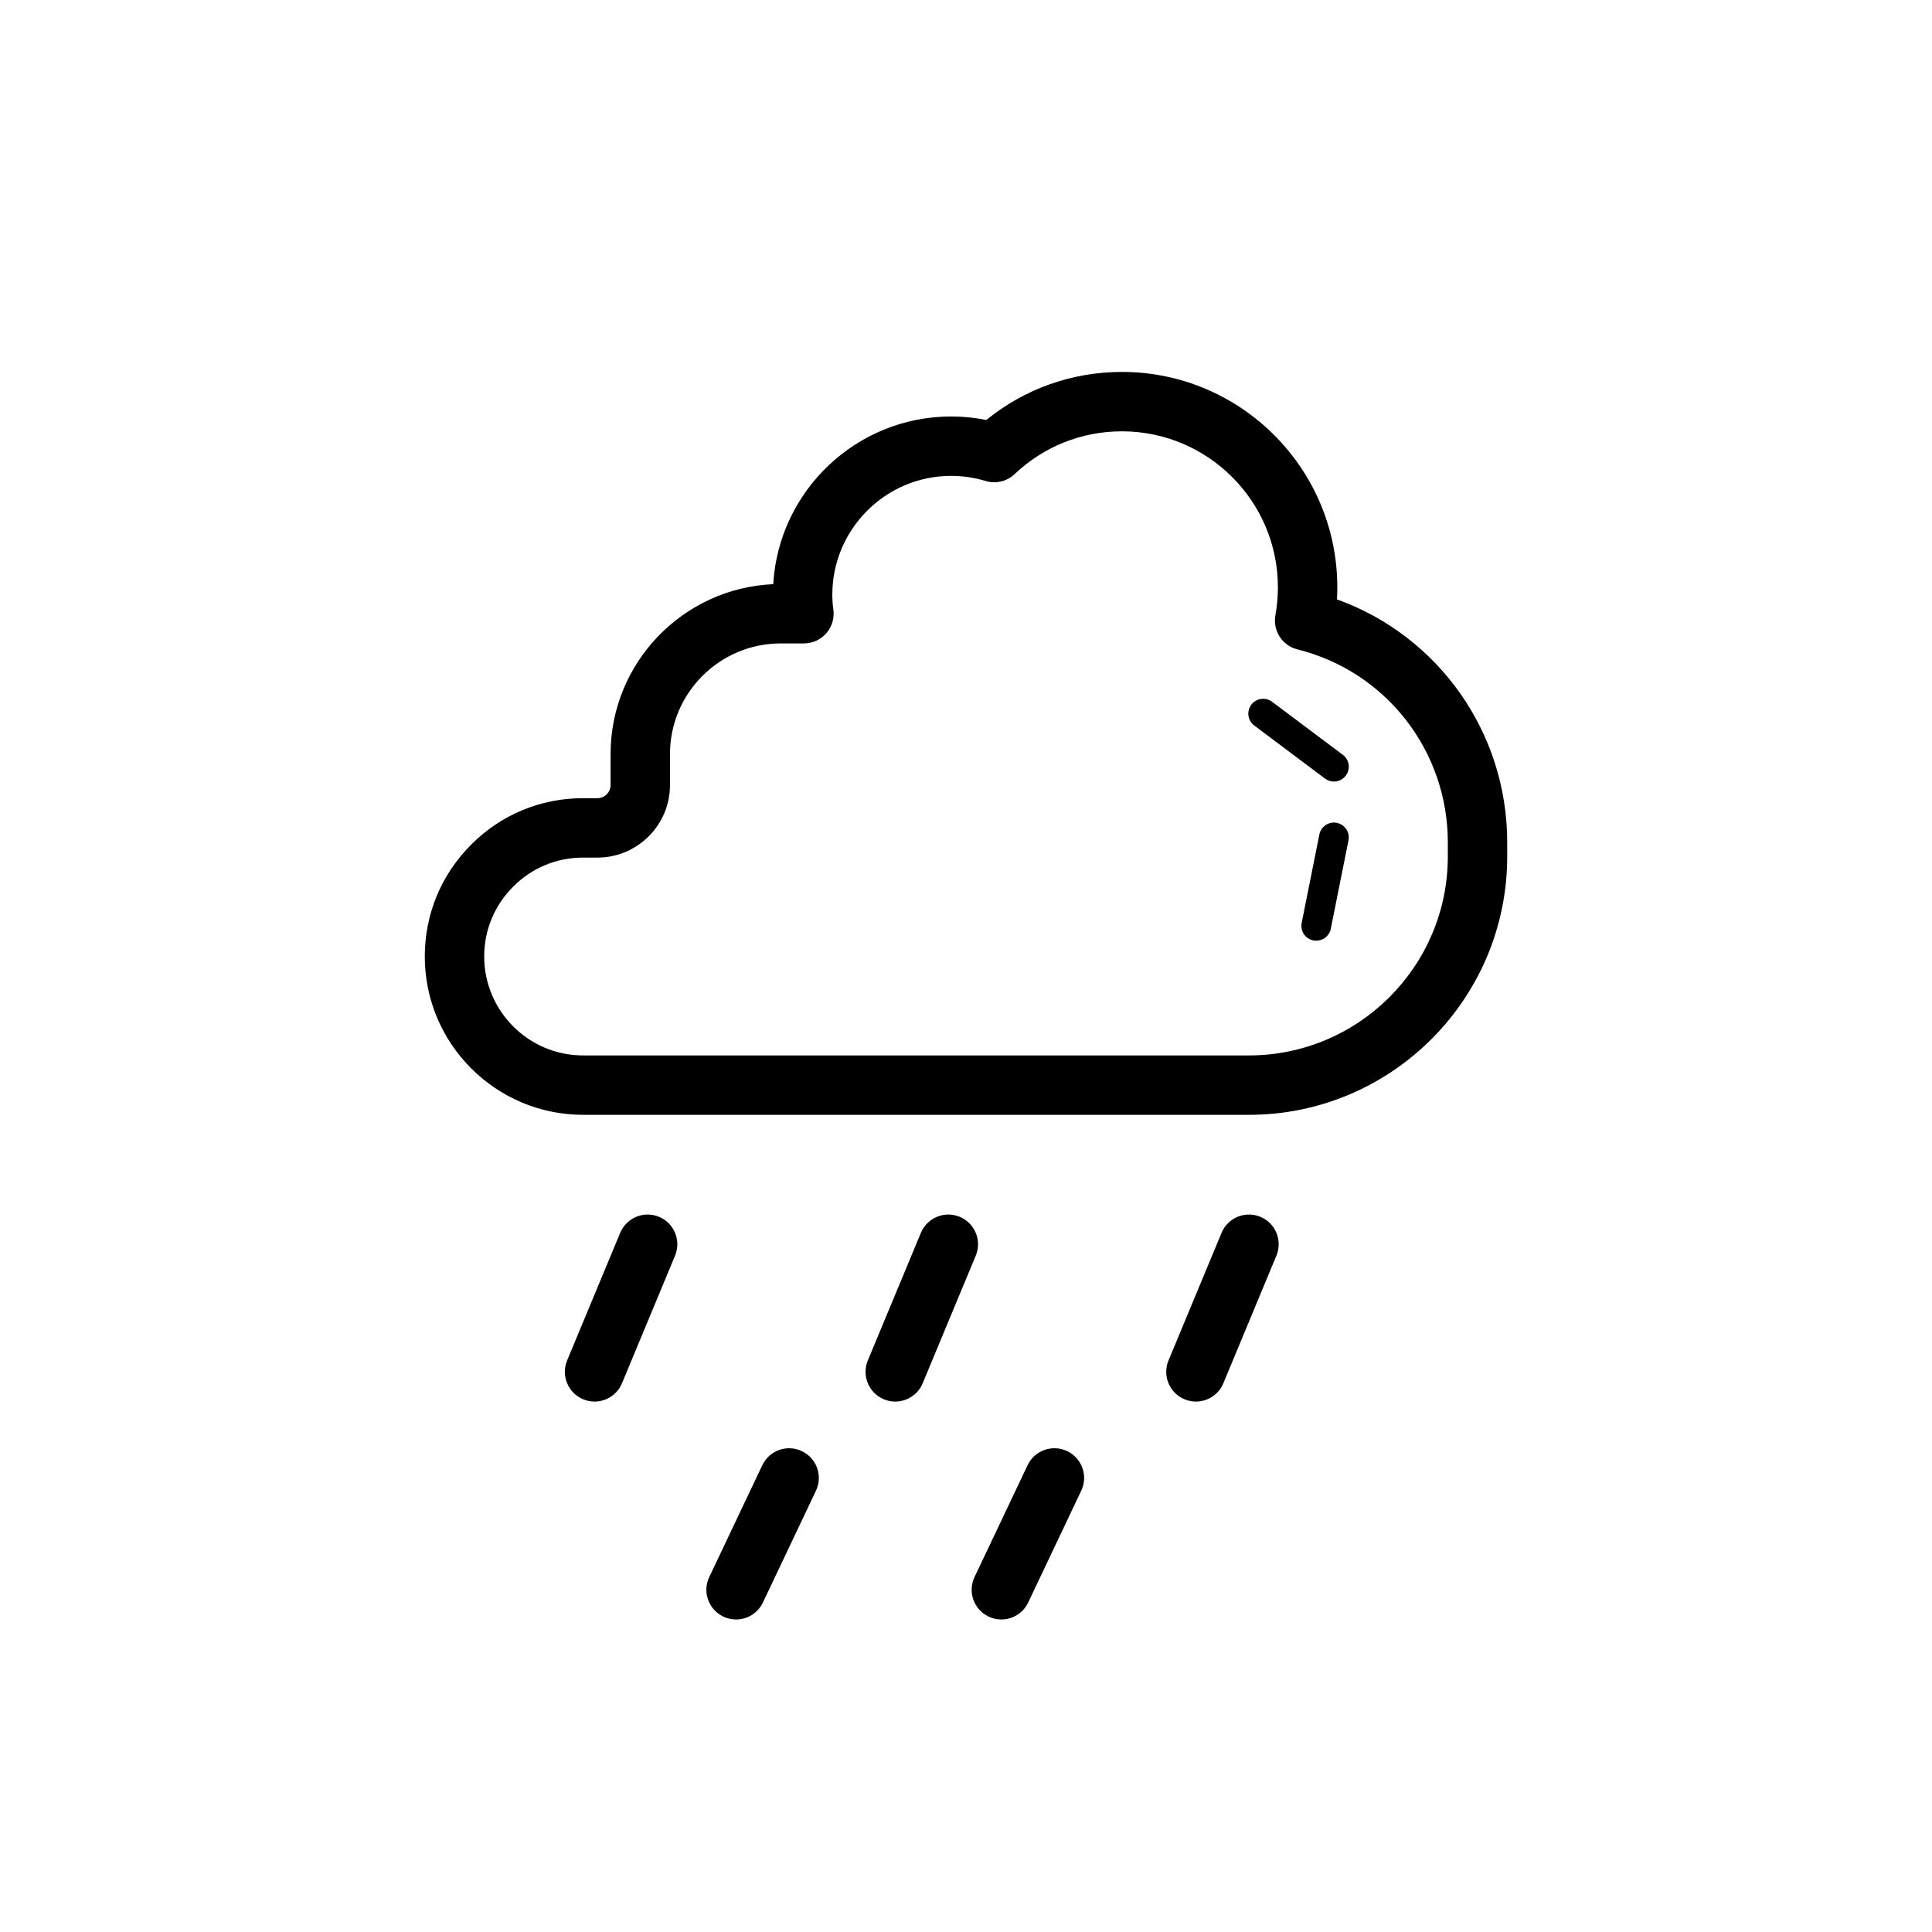 <?xml version="1.0" encoding="UTF-8"?>
<!-- Uploaded to: ICON Repo, www.svgrepo.com, Generator: ICON Repo Mixer Tools -->
<svg fill="#000000" width="800px" height="800px" version="1.1" viewBox="144 144 512 512" xmlns="http://www.w3.org/2000/svg">
 <g>
  <path d="m301.56 515.43c-1.008 0-2.031-0.195-3.019-0.605-4.016-1.672-5.914-6.277-4.246-10.293l14.062-33.816c1.672-4.012 6.277-5.914 10.293-4.246 4.016 1.672 5.914 6.277 4.246 10.293l-14.062 33.816c-1.258 3.027-4.188 4.852-7.273 4.852z"/>
  <path d="m381.25 515.43c-1.008 0-2.031-0.195-3.019-0.605-4.016-1.672-5.914-6.277-4.246-10.293l14.062-33.816c1.672-4.012 6.277-5.914 10.293-4.246 4.016 1.672 5.914 6.277 4.246 10.293l-14.062 33.816c-1.262 3.027-4.188 4.852-7.273 4.852z"/>
  <path d="m339.06 573.18c-1.129 0-2.281-0.242-3.367-0.762-3.93-1.863-5.602-6.559-3.734-10.484l14.062-29.633c1.863-3.93 6.559-5.606 10.484-3.734 3.93 1.863 5.602 6.559 3.734 10.484l-14.062 29.633c-1.348 2.836-4.172 4.496-7.117 4.496z"/>
  <path d="m409.37 573.18c-1.133 0-2.281-0.242-3.371-0.762-3.93-1.863-5.602-6.559-3.738-10.488l14.062-29.633c1.863-3.934 6.555-5.602 10.484-3.738 3.93 1.863 5.602 6.559 3.734 10.488l-14.059 29.633c-1.344 2.84-4.172 4.5-7.113 4.5z"/>
  <path d="m460.93 515.43c-1.008 0-2.031-0.195-3.016-0.605-4.016-1.668-5.914-6.277-4.246-10.293l14.059-33.816c1.668-4.012 6.277-5.914 10.289-4.246 4.016 1.668 5.914 6.277 4.246 10.293l-14.059 33.816c-1.258 3.027-4.188 4.852-7.273 4.852z"/>
  <path d="m497.5 351.12c-0.824 0-1.648-0.254-2.356-0.789l-18.75-14.059c-1.742-1.305-2.094-3.769-0.789-5.512 1.305-1.734 3.769-2.094 5.508-0.785l18.75 14.059c1.742 1.305 2.094 3.769 0.789 5.512-0.773 1.031-1.953 1.574-3.152 1.574z"/>
  <path d="m492.82 393.3c-0.258 0-0.516-0.023-0.777-0.078-2.129-0.426-3.512-2.5-3.086-4.633l4.688-23.438c0.422-2.133 2.508-3.519 4.633-3.086 2.129 0.426 3.512 2.5 3.086 4.633l-4.688 23.438c-0.371 1.871-2.016 3.164-3.856 3.164z"/>
  <path d="m474.98 439.44h-176.45c-23.137 0-41.957-18.824-41.957-41.957 0-11.242 4.375-21.777 12.32-29.672 7.859-7.91 18.395-12.285 29.637-12.285h3.781c1.93 0 3.5-1.555 3.5-3.465v-8.227c0-24.18 19.156-43.973 43.102-45.023 1.449-24.754 22.043-44.441 47.152-44.441 3.144 0 6.262 0.312 9.32 0.93 10.129-8.246 22.73-12.738 35.945-12.738 31.469 0 57.07 25.602 57.07 57.07 0 1.074-0.031 2.141-0.09 3.207 26.883 9.68 45.117 35.238 45.117 64.375v3.777c0.004 37.742-30.707 68.449-68.445 68.449zm-176.45-68.172c-7.016 0-13.586 2.727-18.5 7.676-4.984 4.953-7.711 11.523-7.711 18.539 0 14.453 11.758 26.215 26.211 26.215h176.45c29.062 0 52.707-23.645 52.707-52.703v-3.777c0-24.246-16.387-45.27-39.852-51.125-4.012-1-6.57-4.941-5.844-9.016 0.445-2.527 0.664-4.961 0.664-7.445 0-22.785-18.539-41.328-41.328-41.328-10.648 0-20.742 4.023-28.422 11.332-2.062 1.957-5.004 2.656-7.723 1.824-2.945-0.891-6.012-1.348-9.121-1.348-17.363 0-31.488 14.125-31.488 31.488 0 1.32 0.094 2.644 0.273 3.934 0.32 2.258-0.355 4.543-1.848 6.266-1.496 1.723-3.664 2.711-5.945 2.711h-6.137c-16.191 0-29.363 13.156-29.363 29.324v8.227c0 10.59-8.633 19.211-19.246 19.211z"/>
 </g>
</svg>